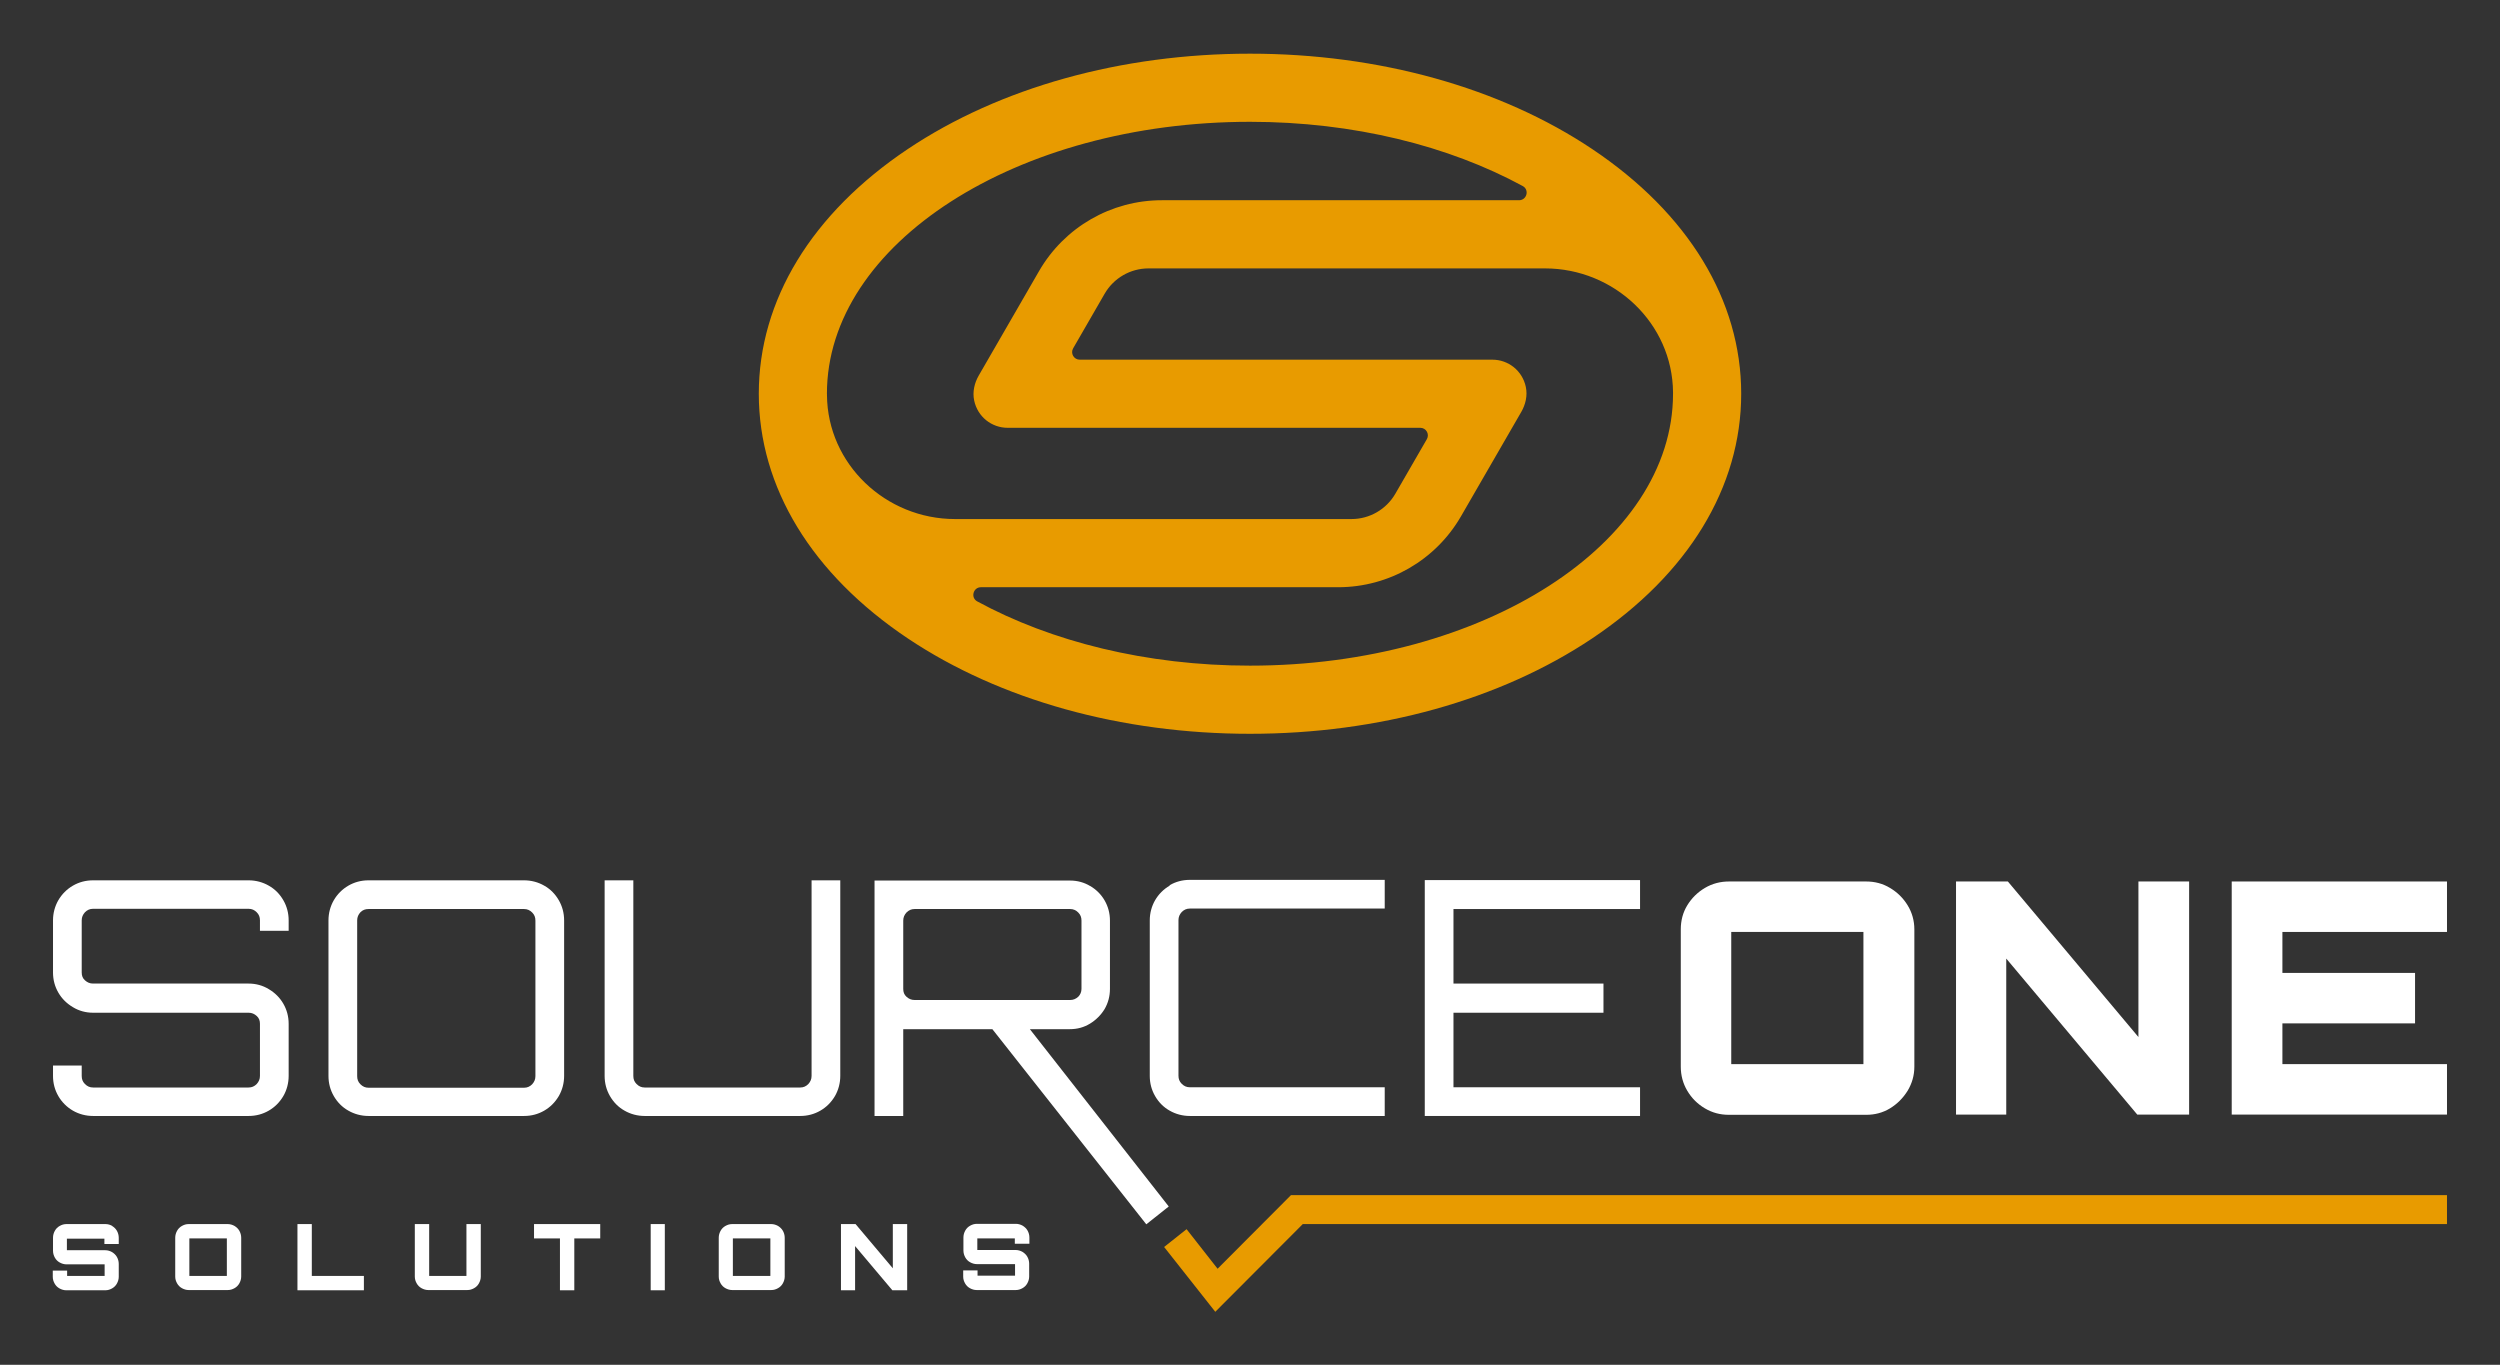 <?xml version="1.0" encoding="UTF-8"?><svg id="Layer_1" xmlns="http://www.w3.org/2000/svg" viewBox="0 0 1080 589.6"><rect x="0" y="0" width="1080" height="589.6" fill="#333333" stroke="none"/><defs><style>.cls-1{fill:#e89b00;}.cls-2{fill:#fff;}</style></defs><g id="Layer_1-2"><path class="cls-2" d="M48.5,529.6c-.9-.5-1.9-.8-2.9-.8h-16.9c-1.1,0-2,.3-2.9.8s-1.6,1.2-2.1,2.1c-.5.9-.8,1.9-.8,3v5.6c0,1.1.3,2.1.8,3s1.2,1.6,2.1,2.1,1.9.8,2.9.8h16.5v5h-16.2v-2.3h-6.2v2.7c0,1.1.3,2,.8,2.9s1.2,1.6,2.1,2.1,1.9.8,2.9.8h16.9c1.1,0,2-.3,2.9-.8s1.6-1.2,2.1-2.1c.5-.9.8-1.9.8-2.9v-5.6c0-1.1-.3-2.1-.8-3s-1.3-1.6-2.1-2.1c-.9-.5-1.9-.8-2.9-.8h-16.6v-5h16.2v2.3h6.2v-2.7c0-1.1-.3-2.1-.8-3s-1.3-1.6-2.1-2.1h.1Z"/><path class="cls-2" d="M101.3,529.6c-.9-.5-1.9-.8-2.9-.8h-16.9c-1.1,0-2,.3-2.9.8s-1.6,1.2-2.1,2.1c-.5.9-.8,1.9-.8,3v16.8c0,1.1.3,2,.8,2.9s1.2,1.6,2.1,2.1,1.9.8,2.9.8h16.9c1.1,0,2-.3,2.9-.8s1.6-1.2,2.1-2.1c.5-.9.8-1.9.8-2.9v-16.8c0-1.1-.3-2.1-.8-3s-1.3-1.6-2.1-2.1ZM98,551.2h-16.2v-16.2h16.2v16.2Z"/><polygon class="cls-2" points="134.7 528.8 128.5 528.8 128.5 557.4 157.2 557.4 157.2 551.2 134.7 551.2 134.7 528.8"/><path class="cls-2" d="M201.6,551.2h-16.2v-22.4h-6.2v22.7c0,1.1.3,2,.8,2.9s1.2,1.6,2.1,2.1c.9.5,1.9.8,2.9.8h16.9c1.1,0,2-.3,2.9-.8s1.6-1.2,2.1-2.1c.5-.9.8-1.9.8-2.9v-22.7h-6.2v22.4h.1Z"/><polygon class="cls-2" points="230.7 535 241.9 535 241.9 557.4 248.1 557.4 248.1 535 259.3 535 259.3 528.8 230.7 528.8 230.7 535"/><rect class="cls-2" x="281.1" y="528.8" width="6.1" height="28.6"/><path class="cls-2" d="M336.1,529.6c-.9-.5-1.9-.8-2.9-.8h-16.9c-1.1,0-2,.3-2.9.8s-1.6,1.2-2.1,2.1c-.5.9-.8,1.9-.8,3v16.8c0,1.1.3,2,.8,2.9s1.2,1.6,2.1,2.1,1.9.8,2.9.8h16.9c1.1,0,2-.3,2.9-.8s1.6-1.2,2.1-2.1c.5-.9.8-1.9.8-2.9v-16.8c0-1.1-.3-2.1-.8-3s-1.3-1.6-2.1-2.1ZM332.8,551.2h-16.2v-16.2h16.2v16.2Z"/><polygon class="cls-2" points="385.7 547.9 369.6 528.8 363.3 528.8 363.3 557.4 369.4 557.4 369.4 538.3 385.5 557.4 391.9 557.4 391.9 528.8 385.7 528.8 385.7 547.9"/><path class="cls-2" d="M444.7,537.3v-2.7c0-1.1-.3-2.1-.8-3s-1.3-1.6-2.1-2.1c-.9-.5-1.9-.8-2.9-.8h-16.9c-1.1,0-2,.3-2.9.8s-1.6,1.2-2.1,2.1c-.5.9-.8,1.9-.8,3v5.6c0,1.1.3,2.1.8,3s1.2,1.6,2.1,2.1,1.9.8,2.9.8h16.5v5h-16.2v-2.3h-6.2v2.7c0,1.1.3,2,.8,2.9s1.2,1.6,2.1,2.1,1.9.8,2.9.8h16.9c1.1,0,2-.3,2.9-.8s1.6-1.2,2.1-2.1c.5-.9.8-1.9.8-2.9v-5.6c0-1.1-.3-2.1-.8-3s-1.3-1.6-2.1-2.1c-.9-.5-1.9-.8-2.9-.8h-16.6v-5h16.2v2.3h6.3Z"/><polygon class="cls-1" points="525 566.7 502.9 538.7 512.6 531 526 548.1 557.7 516.3 1057.1 516.3 1057.1 528.8 562.8 528.8 525 566.7"/><path class="cls-2" d="M116.1,382.6c-2.6-1.5-5.6-2.3-8.7-2.3H40.2c-3.2,0-6.1.8-8.7,2.3-2.6,1.5-4.8,3.7-6.3,6.3s-2.3,5.6-2.3,8.7v22.5c0,3.2.8,6.1,2.3,8.7s3.6,4.7,6.3,6.3c2.6,1.6,5.6,2.4,8.7,2.4h67.2c1.4,0,2.5.5,3.5,1.4s1.4,2,1.4,3.4v22.5c0,1.4-.5,2.5-1.4,3.5-1,1-2.1,1.5-3.5,1.5H40.2c-1.4,0-2.5-.5-3.5-1.5s-1.4-2.1-1.4-3.5v-4.5h-12.4v4.5c0,3.2.8,6.1,2.3,8.7s3.7,4.8,6.3,6.3c2.6,1.5,5.6,2.3,8.7,2.3h67.2c3.2,0,6.1-.8,8.7-2.3s4.7-3.6,6.3-6.3c1.5-2.6,2.3-5.6,2.3-8.7v-22.5c0-3.2-.8-6.1-2.3-8.7s-3.6-4.7-6.3-6.3c-2.6-1.6-5.6-2.4-8.7-2.4H40.2c-1.4,0-2.5-.5-3.5-1.4s-1.4-2-1.4-3.4v-22.5c0-1.4.5-2.5,1.4-3.5,1-1,2.1-1.5,3.5-1.5h67.2c1.4,0,2.5.5,3.5,1.5s1.4,2.1,1.4,3.5v4.5h12.4v-4.5c0-3.2-.8-6.1-2.3-8.7s-3.6-4.8-6.3-6.3Z"/><path class="cls-2" d="M235.1,382.6c-2.6-1.5-5.6-2.3-8.7-2.3h-67.2c-3.2,0-6.1.8-8.7,2.3-2.6,1.5-4.8,3.7-6.3,6.3-1.5,2.6-2.3,5.6-2.3,8.7v67.2c0,3.2.8,6.1,2.3,8.7s3.6,4.8,6.3,6.3c2.6,1.5,5.6,2.3,8.7,2.3h67.2c3.2,0,6.1-.8,8.7-2.3,2.6-1.5,4.7-3.6,6.3-6.3,1.5-2.6,2.3-5.6,2.3-8.7v-67.2c0-3.2-.8-6.1-2.3-8.7s-3.6-4.8-6.3-6.3h0ZM154.3,397.6c0-1.4.5-2.5,1.4-3.5,1-1,2.1-1.4,3.5-1.4h67.2c1.4,0,2.5.5,3.5,1.5s1.4,2.1,1.4,3.5v67.2c0,1.4-.5,2.5-1.4,3.5-1,1-2.1,1.5-3.5,1.5h-67.2c-1.4,0-2.5-.5-3.5-1.5s-1.4-2.1-1.4-3.5v-67.3Z"/><path class="cls-2" d="M350.6,464.8c0,1.4-.5,2.5-1.4,3.5-1,1-2.1,1.5-3.5,1.5h-67.2c-1.4,0-2.5-.5-3.5-1.5s-1.4-2.1-1.4-3.5v-84.5h-12.4v84.5c0,3.2.8,6.1,2.3,8.7s3.6,4.8,6.3,6.3c2.6,1.5,5.6,2.3,8.7,2.3h67.2c3.2,0,6.1-.8,8.7-2.3s4.7-3.6,6.3-6.3c1.5-2.6,2.3-5.6,2.3-8.7v-84.5h-12.4v84.5Z"/><path class="cls-2" d="M471,382.8c-2.6-1.6-5.6-2.4-8.7-2.4h-84.5v101.7h12.4v-37.5h38.5l66.5,84.3,9.7-7.7-60-76.6h17.3c3.2,0,6.1-.8,8.7-2.4s4.7-3.7,6.3-6.3c1.5-2.6,2.3-5.5,2.3-8.7v-29.5c0-3.2-.8-6.1-2.3-8.7s-3.6-4.7-6.3-6.3l.1.1ZM390.2,397.7c0-1.4.5-2.5,1.4-3.5,1-1,2.1-1.5,3.5-1.5h67.2c1.4,0,2.5.5,3.5,1.5s1.4,2.1,1.4,3.5v29.5c0,1.3-.5,2.5-1.4,3.4-1,.9-2.1,1.4-3.5,1.4h-67.2c-1.4,0-2.5-.5-3.5-1.4s-1.4-2-1.4-3.4v-29.5h0Z"/><path class="cls-2" d="M505.3,382.6c-2.6,1.5-4.8,3.7-6.3,6.3-1.5,2.6-2.3,5.6-2.3,8.7v67.2c0,3.2.8,6.1,2.3,8.7s3.6,4.8,6.3,6.3c2.6,1.5,5.6,2.3,8.7,2.3h84.2v-12.4h-84.2c-1.4,0-2.5-.5-3.5-1.5s-1.4-2.1-1.4-3.5v-67.2c0-1.4.5-2.5,1.4-3.5,1-1,2.1-1.5,3.5-1.5h84.2v-12.4h-84.2c-3.2,0-6.1.8-8.7,2.3v.2Z"/><polygon class="cls-2" points="615.5 482.1 708.5 482.1 708.5 469.7 627.9 469.7 627.9 437.5 692.7 437.5 692.7 424.9 627.9 424.9 627.9 392.7 708.5 392.7 708.5 380.2 615.5 380.2 615.5 482.1"/><path class="cls-2" d="M816.5,383.6c-3.1-1.9-6.6-2.8-10.3-2.8h-59.3c-3.7,0-7.2.9-10.4,2.8s-5.7,4.4-7.6,7.5c-1.9,3.1-2.8,6.6-2.8,10.4v59.3c0,3.7.9,7.2,2.8,10.4,1.9,3.2,4.4,5.7,7.6,7.6s6.6,2.8,10.4,2.8h59.3c3.7,0,7.2-.9,10.3-2.8s5.6-4.4,7.6-7.6c1.9-3.2,2.9-6.6,2.9-10.4v-59.3c0-3.8-1-7.3-2.9-10.4s-4.4-5.6-7.6-7.5ZM805,459.7h-57.1v-57.1h57.1v57.1Z"/><polygon class="cls-2" points="923.8 448 867.4 380.8 845 380.8 845 481.5 866.7 481.5 866.7 414.1 923.3 481.5 945.7 481.5 945.7 380.8 923.8 380.8 923.8 448"/><polygon class="cls-2" points="1057.1 402.6 1057.1 380.8 964.1 380.8 964.1 481.5 1057.1 481.5 1057.1 459.7 986 459.7 986 442.1 1043.3 442.1 1043.3 420.3 986 420.3 986 402.6 1057.1 402.6"/></g><path class="cls-1" d="M687.83,64.39c-39.7-26.57-92.2-41.2-147.83-41.2s-108.14,14.63-147.83,41.2c-41.51,27.79-64.37,65.33-64.37,105.7s22.86,77.92,64.37,105.7c39.7,26.57,92.2,41.21,147.83,41.21s108.13-14.63,147.83-41.21c41.51-27.79,64.37-65.32,64.37-105.7s-22.86-77.92-64.37-105.7ZM357.23,170.09c0-64.77,81.99-117.47,182.77-117.47,44.86,0,85.99,10.45,117.83,27.76,2.96,1.61,1.76,6.12-1.61,6.12h-154.32c-21.88,0-42.1,11.67-53.04,30.63l-26.05,45.11c-1.87,3.24-2.74,7.06-1.98,10.73,1.48,7.13,7.63,11.84,14.45,11.84h178.29c2.52,0,4.09,2.73,2.83,4.91l-13.61,23.57c-3.91,6.77-11.13,10.94-18.94,10.94h-171.29c-29.87,0-55.08-23.69-55.31-53.55,0-.19,0-.39,0-.59ZM540,287.56c-44.87,0-86-10.45-117.84-27.76-2.96-1.61-1.76-6.12,1.61-6.12h154.33c21.88,0,42.1-11.67,53.04-30.62l26.05-45.11c1.87-3.24,2.74-7.06,1.98-10.73-1.48-7.13-7.63-11.84-14.45-11.84h-178.29c-2.52,0-4.09-2.73-2.83-4.91l13.61-23.58c3.91-6.77,11.13-10.94,18.94-10.94h171.29c29.87,0,55.08,23.69,55.31,53.55,0,.2,0,.39,0,.59,0,64.77-81.99,117.47-182.76,117.47Z"/></svg>